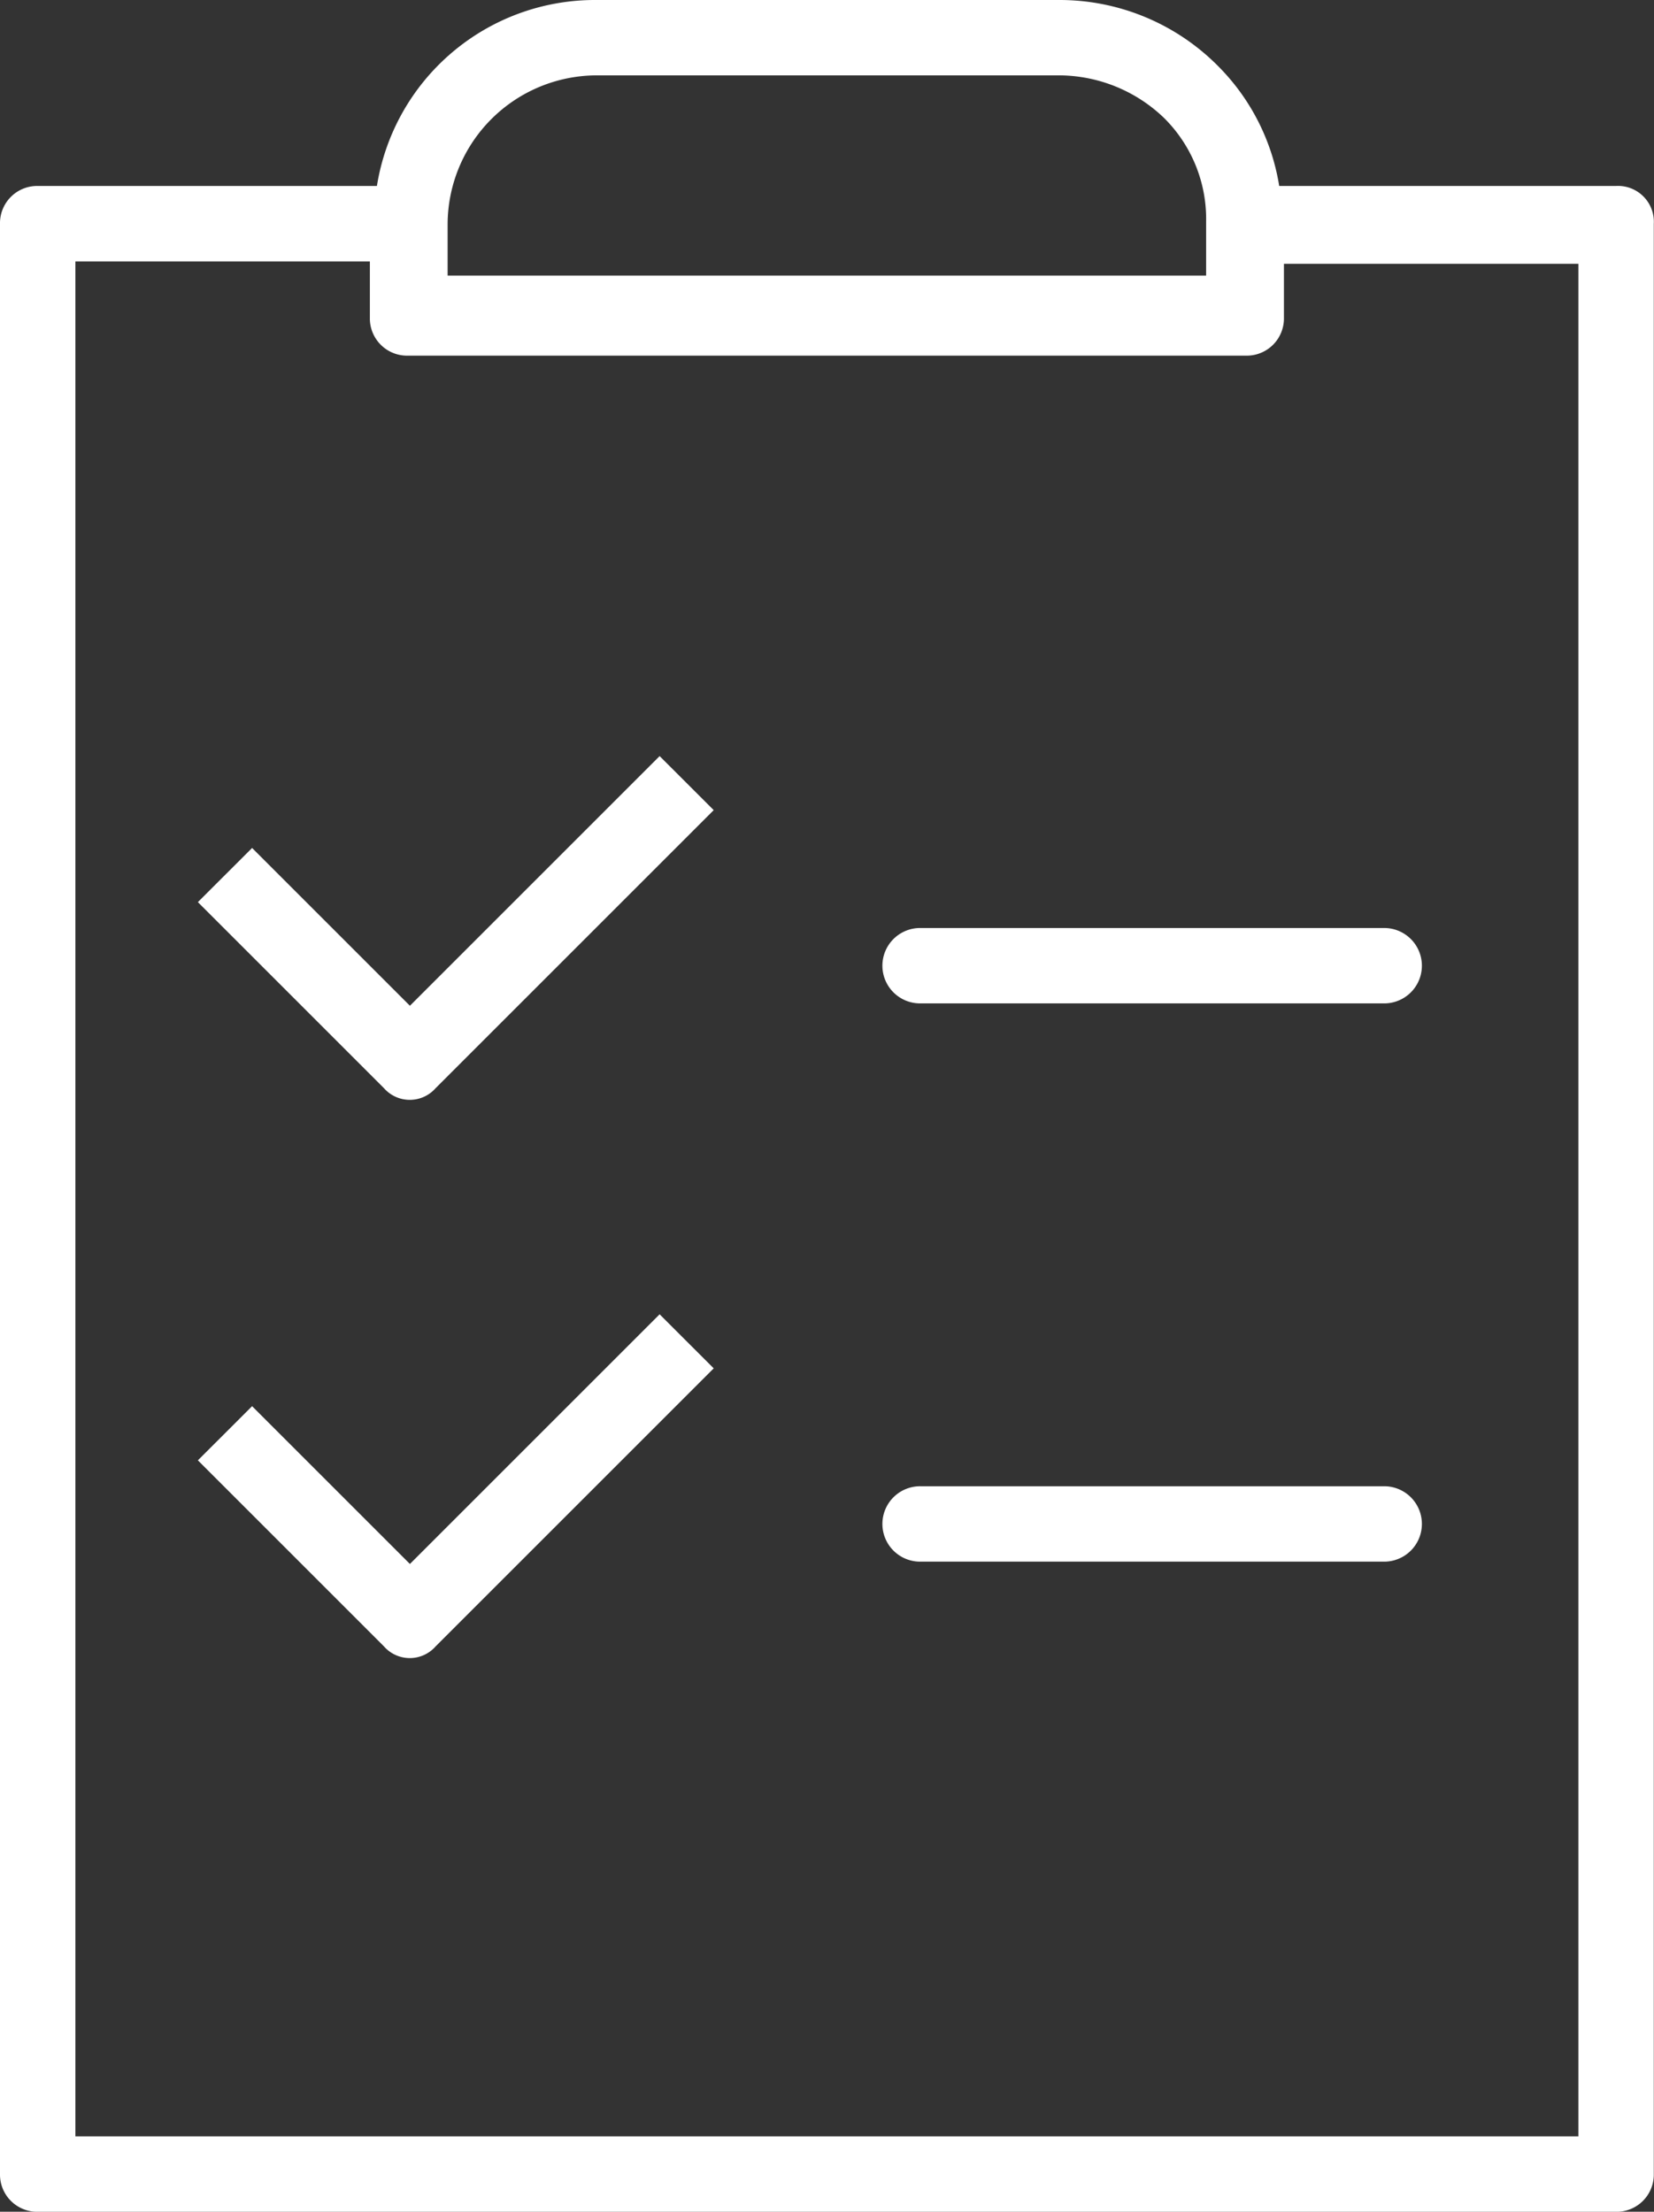 <svg xmlns="http://www.w3.org/2000/svg" width="58.693" height="78.498" viewBox="0 0 58.693 78.498">
  <rect x="0" y="0" width="58.693" height="78.498" fill="#333333" stroke="none"/>
  <g id="objednavky" transform="translate(-15.1 -2.5)">
    <path id="Path_1324" data-name="Path 1324" d="M72.448,9.1H60.493A7.754,7.754,0,0,0,58.32,4.841a7.913,7.913,0,0,0-5.6-2.341H36.25a7.836,7.836,0,0,0-7.775,6.6H16.438A1.32,1.32,0,0,0,15.1,10.442V79.66A1.32,1.32,0,0,0,16.438,81h56.01a1.32,1.32,0,0,0,1.338-1.338V10.442A1.272,1.272,0,0,0,72.448,9.1ZM36.25,5.175H52.719A5.4,5.4,0,0,1,56.4,6.68a5.048,5.048,0,0,1,1.5,3.678h0v1.923H30.984V10.442A5.3,5.3,0,0,1,36.25,5.175ZM71.11,78.323H17.775V11.779h10.45v2.006a1.32,1.32,0,0,0,1.338,1.338H59.323a1.32,1.32,0,0,0,1.338-1.338V11.863H71.11Z" fill="#fff"/>
    <path id="Path_1325" data-name="Path 1325" d="M31.024,43.461l-5.6-5.6L23.5,39.783l6.6,6.6a1.221,1.221,0,0,0,1.839,0l9.865-9.865L39.885,34.6Z" transform="translate(-1.378 -5.265)" fill="#fff"/>
    <path id="Path_1326" data-name="Path 1326" d="M31.024,67.161l-5.6-5.6L23.5,63.483l6.6,6.6a1.22,1.22,0,0,0,1.839,0l9.865-9.865L39.885,58.3Z" transform="translate(-1.378 -9.153)" fill="#fff"/>
    <path id="Path_1327" data-name="Path 1327" d="M53.938,41.9a1.338,1.338,0,1,0,0,2.675H70.406a1.338,1.338,0,0,0,0-2.675Z" transform="translate(-6.151 -6.463)" fill="#fff"/>
    <path id="Path_1328" data-name="Path 1328" d="M70.406,65.6H53.938a1.338,1.338,0,1,0,0,2.675H70.406a1.338,1.338,0,0,0,0-2.675Z" transform="translate(-6.151 -10.35)" fill="#fff"/>
  </g>
</svg>
